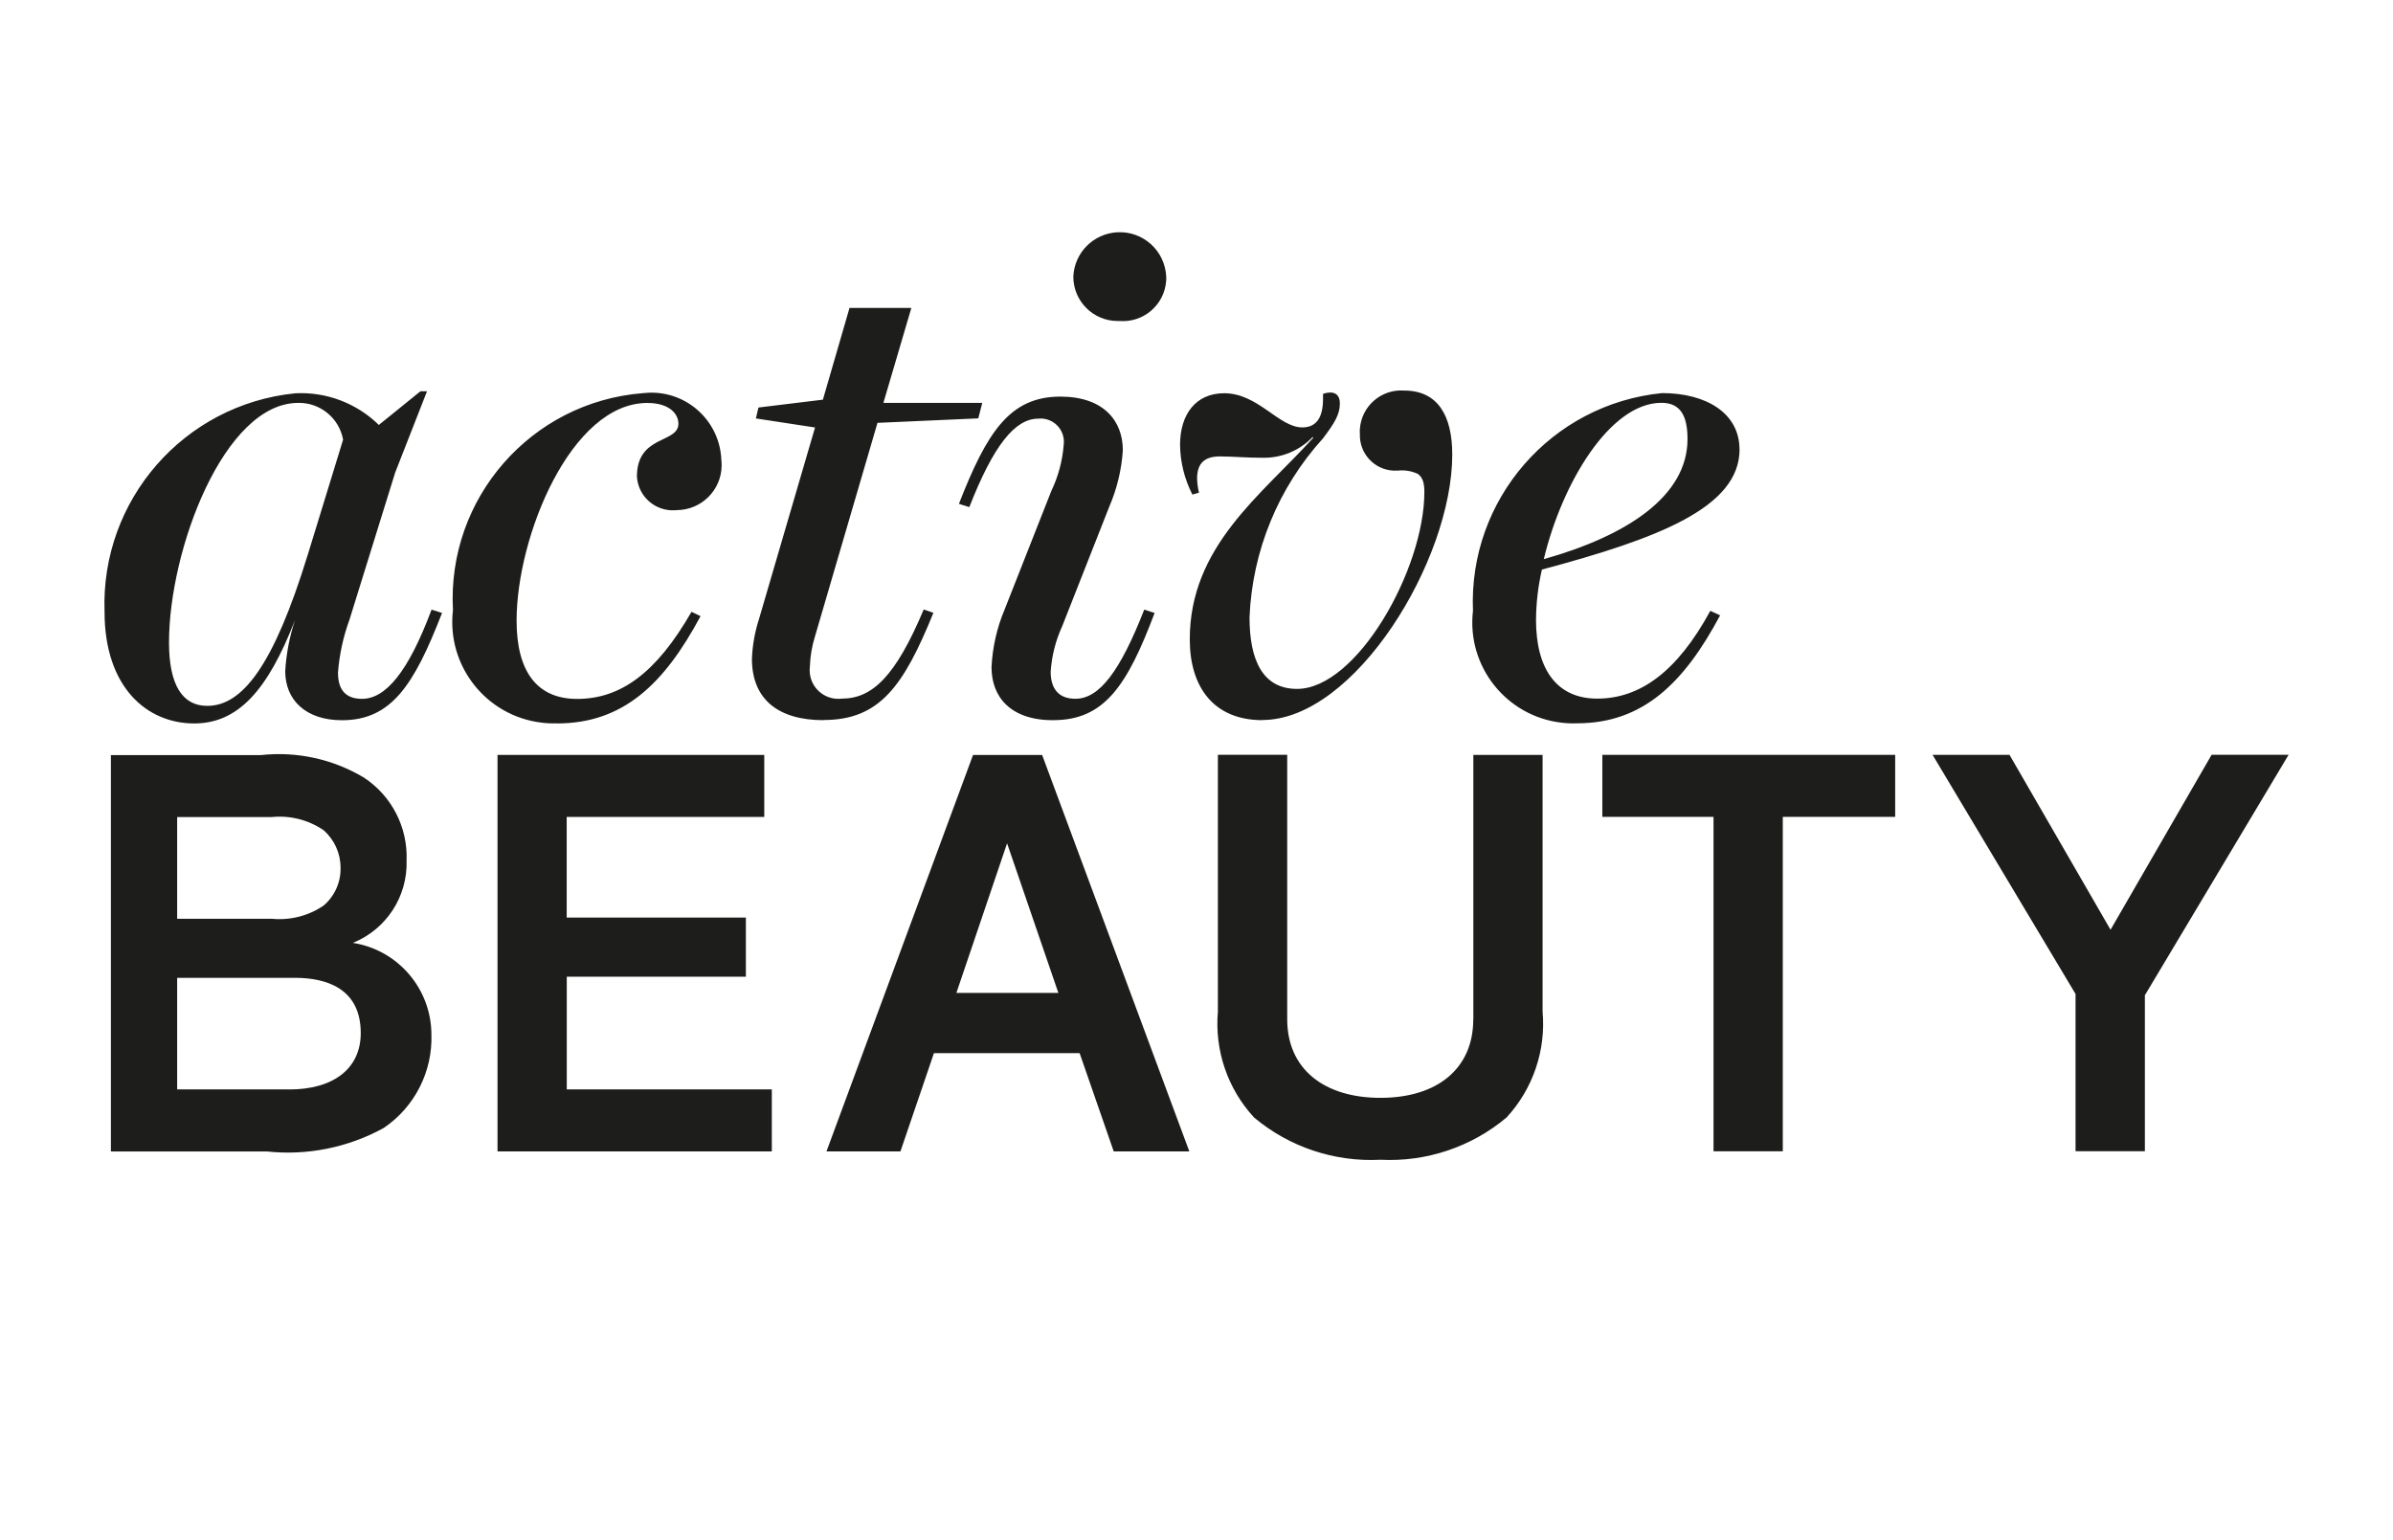 <?xml version="1.0" encoding="UTF-8"?>
<svg xmlns="http://www.w3.org/2000/svg" width="320" height="206" viewBox="0 0 320 206">
  <defs>
    <style>.cls-1{fill:#1d1d1b;}.cls-2{fill:#fff;opacity:0;}</style>
  </defs>
  <g id="Hintergrund">
    <rect class="cls-2" width="320" height="206"/>
  </g>
  <g id="Logos">
    <g>
      <path class="cls-1" d="M295.74,100.95l-13.51,23.39-13.51-23.39h-10.29l19.12,31.98v21.03h9.27v-20.91h.03l19.19-32.11h-10.29Zm-81.48,8.29h14.88v44.73h9.26v-44.73h15.03v-8.29h-39.16v8.29Zm-17.25,27.07c0,6.67-4.89,10.51-12.41,10.51s-12.47-3.84-12.47-10.51v-35.37h-9.27v34.36c-.45,5.19,1.31,10.34,4.85,14.16,4.72,3.95,10.76,5.96,16.91,5.64,6.13,.31,12.14-1.71,16.84-5.65,3.53-3.83,5.28-8.97,4.82-14.16v-34.33h-9.26v35.34h0Zm-69.12-3.52l6.78-20.01,6.86,20.01h-13.64Zm2.23-31.83l-19.6,53.02h9.89l4.48-13.14h19.48l4.56,13.14h10.11l-19.68-53.01h-9.23Zm-54.34,29.66h23.96v-7.91h-23.96v-13.46h26.42v-8.29h-35.67v53.02h36.68v-8.29h-27.42v-15.06Zm-37.12,15.07h-14.97v-14.92h15.74c4.02,0,8.81,1.29,8.81,7.39,0,4.7-3.58,7.54-9.58,7.54m-14.97-36.43h12.65c2.44-.25,4.89,.37,6.92,1.75,1.45,1.26,2.28,3.09,2.28,5.01,.05,1.94-.78,3.81-2.26,5.07-2.03,1.39-4.49,2.01-6.94,1.77h-12.65v-13.6Zm23.51,16.82c4.45-1.8,7.31-6.18,7.17-10.98,.18-4.47-2-8.7-5.74-11.14-4.13-2.46-8.95-3.51-13.73-2.99H14.83v53.01h20.84c5.41,.58,10.87-.52,15.64-3.14,4.14-2.8,6.55-7.53,6.38-12.53-.03-6.09-4.47-11.27-10.48-12.22M225.66,58.72c0,7.68-8.18,12.95-19.22,16.06,2.44-10.19,8.86-20.91,15.73-20.91,2.53,0,3.49,1.72,3.49,4.83m6.95,1.39c0-4.83-4.44-7.52-10.35-7.52-14.81,1.47-25.91,14.24-25.29,29.12-.86,7.4,4.44,14.1,11.85,14.96,.69,.08,1.38,.11,2.07,.08,8.86,0,14.34-5.46,19.13-14.44l-1.31-.6c-4.42,8.12-9.39,11.74-15.13,11.74-5.3,0-8.18-3.8-8.18-10.53,.02-2.27,.28-4.52,.79-6.73,15.57-4.16,26.43-8.31,26.43-16.08m-63.81,36.2c12.35,0,25.39-21.33,25.39-35.5,0-5.18-1.91-8.56-6.43-8.56-3.05-.22-5.7,2.07-5.92,5.12-.02,.22-.02,.44,0,.66-.11,2.61,1.91,4.82,4.52,4.93,.21,0,.41,0,.62-.01,.89-.09,1.79,.07,2.6,.44,.61,.44,.88,1.12,.88,2.42,0,10.37-9.04,26.34-17.03,26.34-4.61,0-6.35-3.88-6.35-9.58,.37-8.88,3.85-17.35,9.83-23.93,1.56-2.07,2.25-3.2,2.25-4.67,0-1.02-.51-1.46-1.3-1.46-.32,.01-.64,.07-.95,.18v.69c0,2.69-1.05,3.8-2.77,3.8-3.14,0-5.91-4.57-10.44-4.57-3.83,0-5.91,2.85-5.91,6.91,.03,2.31,.6,4.59,1.65,6.64l.88-.25c-.15-.62-.23-1.26-.25-1.9,0-2.07,1.04-2.95,3.04-2.95,1.74,0,3.48,.18,5.65,.18,2.54,.07,5-.94,6.76-2.77l.09,.09c-6.95,7.68-16.52,14.52-16.52,26.96,0,6.4,3.21,10.81,9.73,10.81m-27.98,0c6.86,0,9.9-4.67,13.55-14.34l-1.39-.44c-3.21,8.21-5.99,11.92-9.2,11.92-2.35,0-3.31-1.46-3.31-3.62,.14-2.12,.67-4.2,1.56-6.13l6.26-15.9c1.04-2.4,1.66-4.97,1.83-7.58,0-3.99-2.63-7.18-8.35-7.18-6.78,0-9.83,4.76-13.57,14.34l1.39,.44c3.21-8.21,6.09-11.83,9.21-11.83,1.71-.18,3.24,1.06,3.42,2.77,.03,.25,.02,.51-.01,.76-.17,2.13-.73,4.21-1.65,6.13l-6.26,15.89c-1.03,2.44-1.61,5.04-1.74,7.68,0,3.99,2.53,7.1,8.27,7.1m8.86-53.39c3.19,.24,5.98-2.15,6.22-5.34,.02-.21,.02-.41,.01-.62-.17-3.43-3.08-6.08-6.51-5.91-3.2,.16-5.76,2.71-5.91,5.91-.02,3.27,2.62,5.94,5.89,5.96,.09,0,.19,0,.28,0"/>
      <path class="cls-1" d="M110.13,96.29c7.48,0,10.69-4.5,14.69-14.34l-1.3-.44c-3.74,8.91-6.86,11.92-10.95,11.92-2.1,.26-4.01-1.23-4.27-3.32-.04-.33-.04-.67,0-1,.05-1.38,.28-2.74,.7-4.06l8.34-28.5,13.48-.6,.53-2.07h-13.22l3.74-12.7h-8.27l-3.56,12.27-8.62,1.05-.34,1.46,7.91,1.21-7.48,25.57c-.56,1.73-.89,3.54-.96,5.36,0,5.53,3.65,8.21,9.56,8.21m-35.65,.44c8.88,0,14.35-5.27,19.22-14.35l-1.21-.58c-4.7,8.19-9.49,11.65-15.3,11.65-5.4,0-8.09-3.72-8.09-10.46,0-11.32,7.3-29.12,17.48-29.12,2.95,0,4.16,1.46,4.16,2.77,0,2.67-5.55,1.46-5.55,7.08,.17,2.66,2.46,4.67,5.12,4.5,.06,0,.12,0,.18-.02,3.32,0,6.02-2.68,6.03-6,0-.24-.01-.49-.04-.73-.21-5.17-4.57-9.18-9.73-8.97-.26,.01-.52,.03-.78,.06-14.94,1.18-26.2,14.07-25.38,29.03-.87,7.44,4.46,14.18,11.91,15.04,.66,.08,1.33,.11,2,.08m-33.38-22.37c-4.53,14.68-8.69,20.04-13.39,20.04-3.3,0-5.11-2.77-5.11-8.47,0-12.44,7.37-32.05,17.29-32.05,2.93-.05,5.47,2.04,5.99,4.92l-4.78,15.57Zm4.09,15.63c.19-2.45,.71-4.86,1.56-7.17l6.09-19.61,4.26-10.88h-.88l-5.56,4.5c-2.98-2.92-7.05-4.46-11.21-4.23-14.86,1.51-26,14.28-25.47,29.21,0,10.09,5.65,14.94,11.99,14.94,5.84,0,9.83-4.41,13.48-13.83-.73,2.21-1.17,4.51-1.31,6.83,0,3.88,2.77,6.57,7.58,6.57,6.6,0,9.64-4.67,13.39-14.35l-1.4-.44c-3.13,8.38-6.16,11.93-9.3,11.93-2.34,0-3.21-1.39-3.21-3.46"/>
    </g>
  </g>
</svg>
